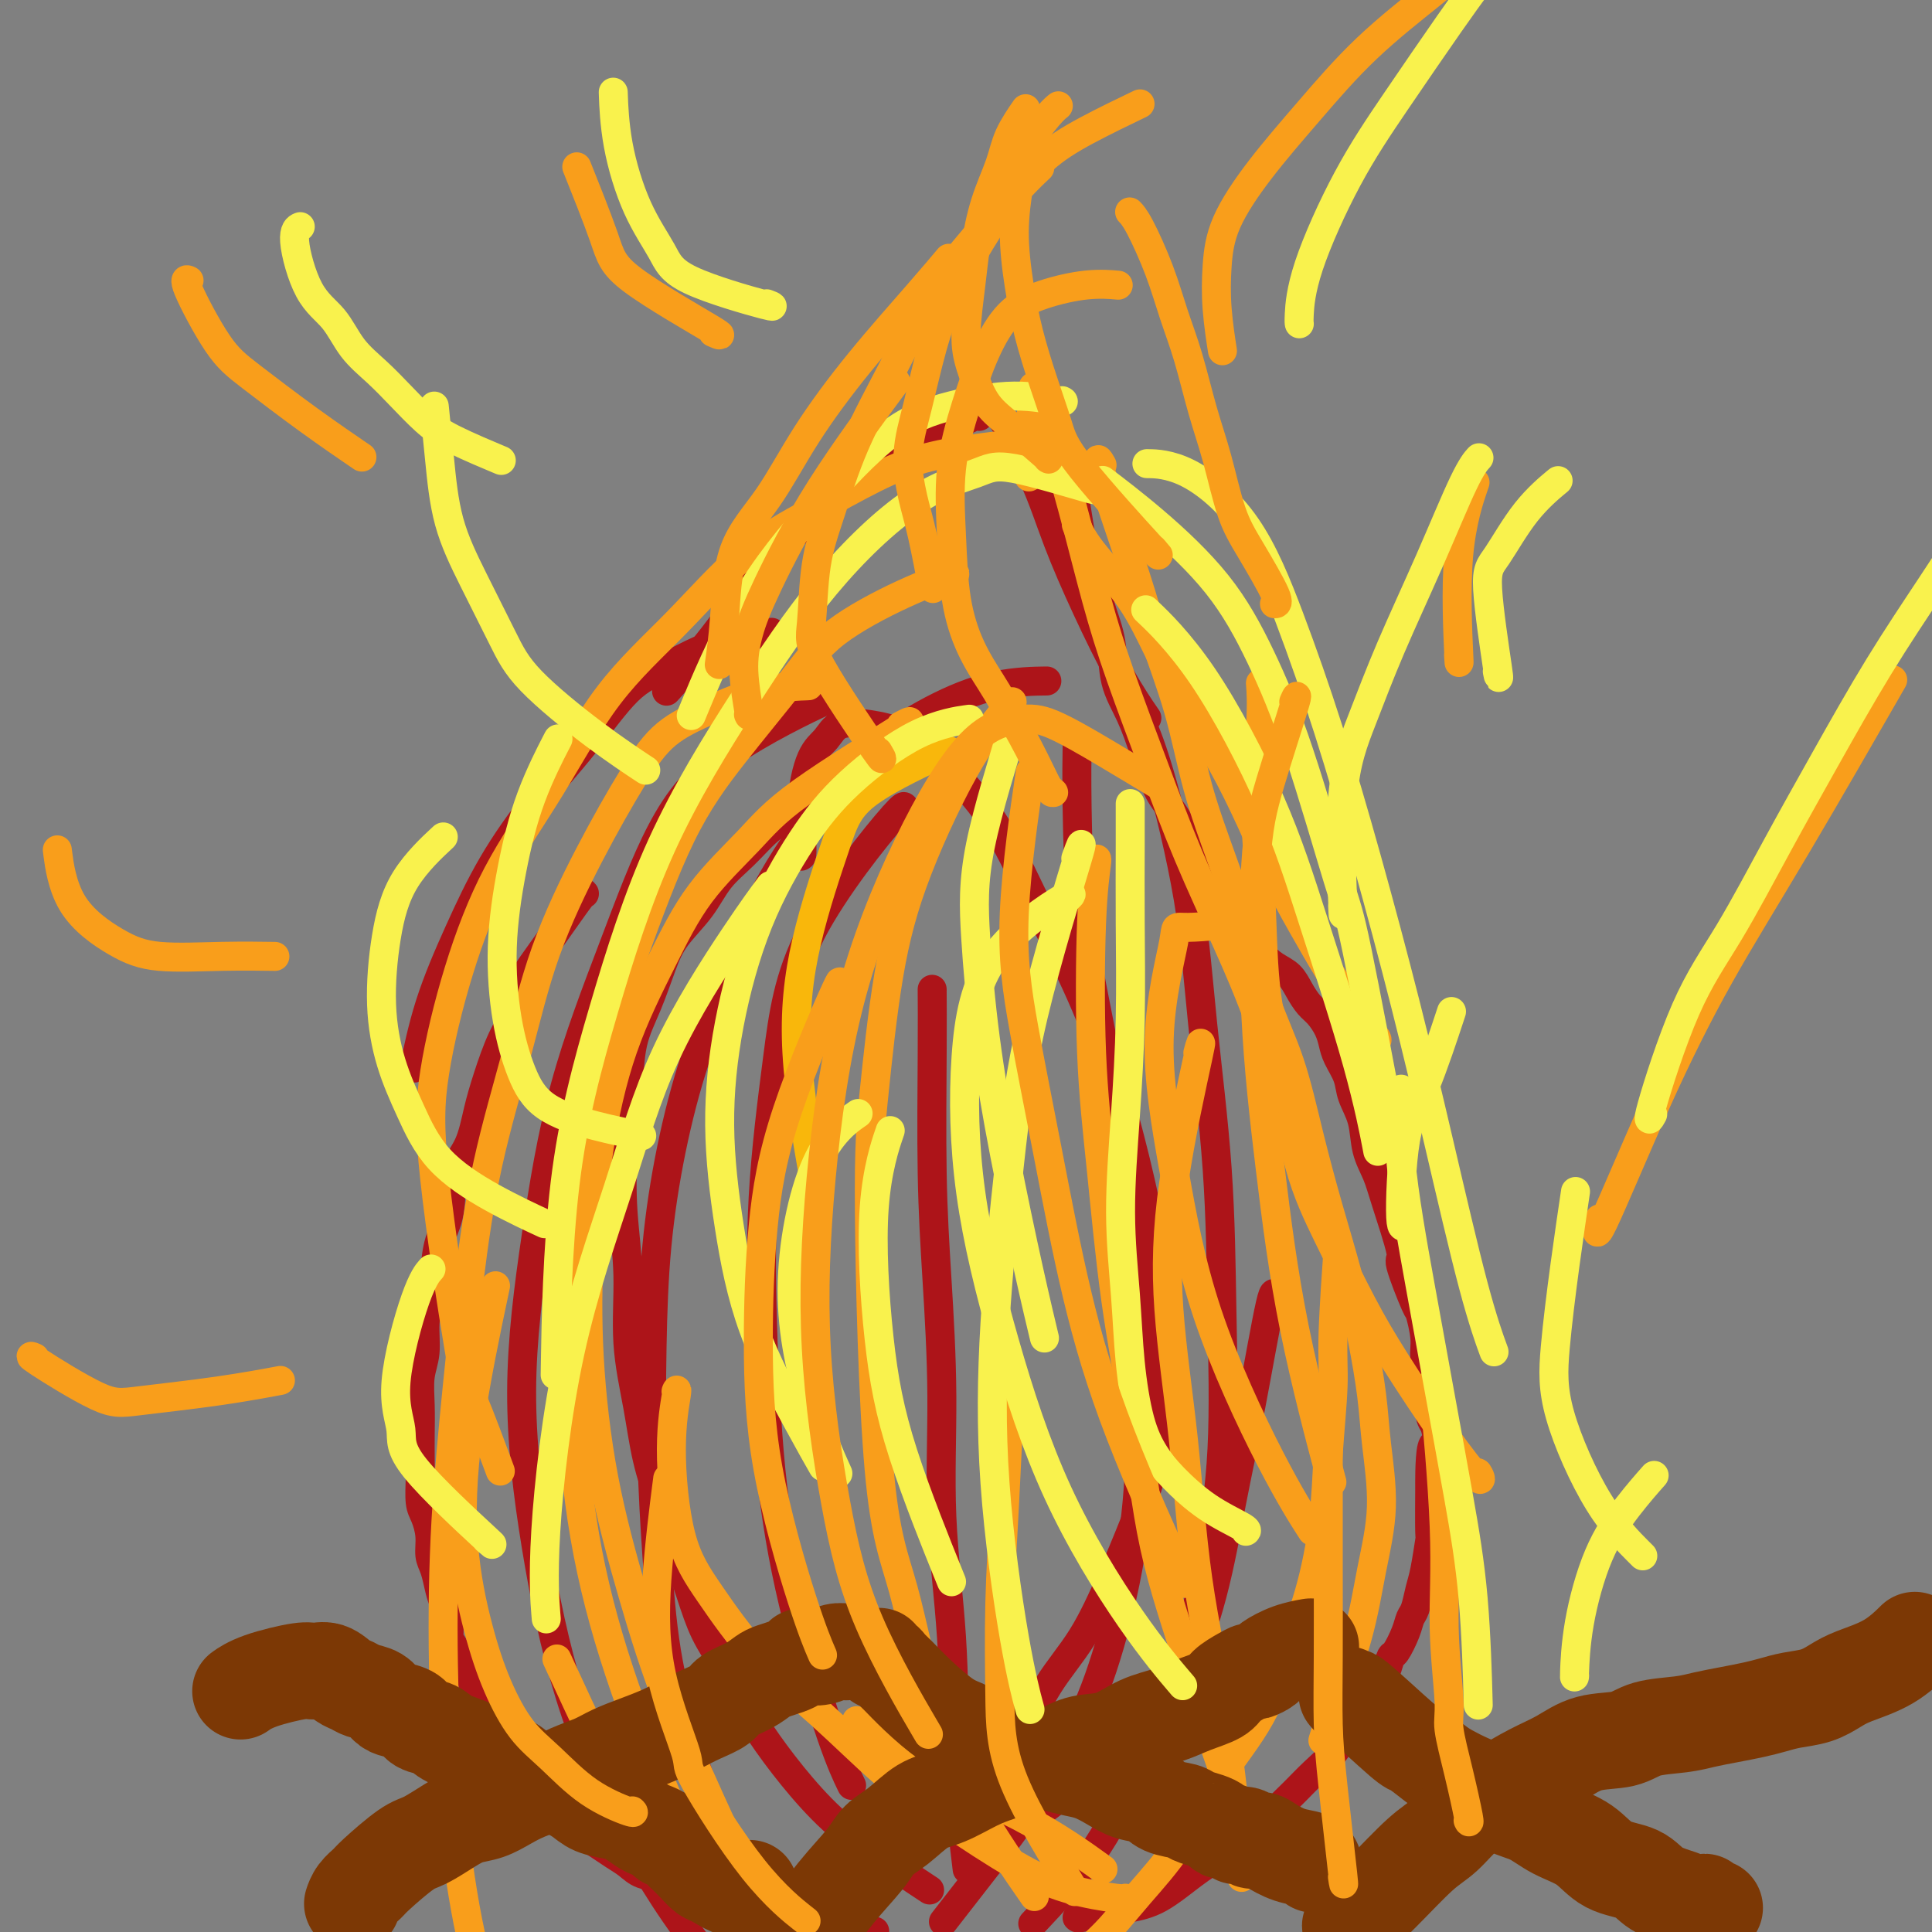<svg viewBox='0 0 400 400' version='1.1' xmlns='http://www.w3.org/2000/svg' xmlns:xlink='http://www.w3.org/1999/xlink'><rect x="0" y="0" width="400" height="400" fill="#808080" stroke="none"/><g fill='none' stroke='#AD1419' stroke-width='6' stroke-linecap='round' stroke-linejoin='round'><path d='M203,86c-0.261,0.193 -0.522,0.387 0,0c0.522,-0.387 1.827,-1.353 -1,0c-2.827,1.353 -9.787,5.027 -14,7c-4.213,1.973 -5.680,2.247 -8,4c-2.320,1.753 -5.492,4.986 -9,8c-3.508,3.014 -7.353,5.808 -11,10c-3.647,4.192 -7.097,9.783 -11,15c-3.903,5.217 -8.258,10.062 -10,12c-1.742,1.938 -0.871,0.969 0,0'/><path d='M159,131c0.061,-0.007 0.122,-0.014 0,0c-0.122,0.014 -0.427,0.049 0,0c0.427,-0.049 1.584,-0.181 0,0c-1.584,0.181 -5.911,0.675 -10,2c-4.089,1.325 -7.939,3.482 -11,5c-3.061,1.518 -5.331,2.398 -8,5c-2.669,2.602 -5.736,6.927 -9,11c-3.264,4.073 -6.724,7.895 -10,12c-3.276,4.105 -6.367,8.492 -9,13c-2.633,4.508 -4.809,9.136 -7,14c-2.191,4.864 -4.398,9.963 -6,15c-1.602,5.037 -2.601,10.010 -3,12c-0.399,1.990 -0.200,0.995 0,0'/><path d='M121,185c-0.000,0.003 -0.000,0.007 0,0c0.000,-0.007 0.001,-0.024 0,0c-0.001,0.024 -0.004,0.091 0,0c0.004,-0.091 0.014,-0.339 -1,1c-1.014,1.339 -3.051,4.266 -5,7c-1.949,2.734 -3.810,5.275 -5,7c-1.190,1.725 -1.708,2.633 -2,4c-0.292,1.367 -0.356,3.194 -1,5c-0.644,1.806 -1.868,3.592 -3,6c-1.132,2.408 -2.172,5.437 -3,8c-0.828,2.563 -1.444,4.659 -2,7c-0.556,2.341 -1.052,4.928 -2,7c-0.948,2.072 -2.348,3.628 -3,6c-0.652,2.372 -0.557,5.560 -1,8c-0.443,2.440 -1.424,4.133 -2,6c-0.576,1.867 -0.747,3.908 -1,6c-0.253,2.092 -0.590,4.235 -1,6c-0.410,1.765 -0.895,3.153 -1,5c-0.105,1.847 0.168,4.153 0,6c-0.168,1.847 -0.777,3.234 -1,5c-0.223,1.766 -0.061,3.912 0,6c0.061,2.088 0.019,4.119 0,6c-0.019,1.881 -0.015,3.612 0,5c0.015,1.388 0.042,2.434 0,4c-0.042,1.566 -0.152,3.653 0,5c0.152,1.347 0.566,1.953 1,3c0.434,1.047 0.890,2.535 1,4c0.110,1.465 -0.124,2.908 0,4c0.124,1.092 0.607,1.833 1,3c0.393,1.167 0.697,2.759 1,4c0.303,1.241 0.605,2.132 1,3c0.395,0.868 0.883,1.712 1,3c0.117,1.288 -0.137,3.020 0,4c0.137,0.980 0.667,1.207 1,2c0.333,0.793 0.471,2.153 1,3c0.529,0.847 1.448,1.183 2,2c0.552,0.817 0.736,2.116 1,3c0.264,0.884 0.610,1.353 1,2c0.390,0.647 0.826,1.472 1,2c0.174,0.528 0.085,0.757 0,1c-0.085,0.243 -0.167,0.498 0,1c0.167,0.502 0.584,1.251 1,2'/><path d='M101,357c2.344,7.539 1.204,3.385 1,2c-0.204,-1.385 0.526,-0.001 1,1c0.474,1.001 0.690,1.620 1,2c0.310,0.380 0.715,0.523 1,1c0.285,0.477 0.451,1.288 1,2c0.549,0.712 1.480,1.324 2,2c0.520,0.676 0.629,1.417 1,2c0.371,0.583 1.006,1.010 2,2c0.994,0.990 2.349,2.544 3,3c0.651,0.456 0.600,-0.187 1,0c0.400,0.187 1.251,1.205 2,2c0.749,0.795 1.397,1.367 2,2c0.603,0.633 1.160,1.325 2,2c0.840,0.675 1.962,1.332 3,2c1.038,0.668 1.992,1.348 3,2c1.008,0.652 2.069,1.277 3,2c0.931,0.723 1.733,1.545 3,2c1.267,0.455 2.999,0.542 4,1c1.001,0.458 1.269,1.288 2,2c0.731,0.712 1.924,1.308 3,2c1.076,0.692 2.034,1.481 3,2c0.966,0.519 1.938,0.769 3,1c1.062,0.231 2.212,0.443 3,1c0.788,0.557 1.212,1.458 2,2c0.788,0.542 1.940,0.723 3,1c1.060,0.277 2.030,0.648 3,1c0.970,0.352 1.941,0.684 3,1c1.059,0.316 2.206,0.615 3,1c0.794,0.385 1.236,0.856 2,1c0.764,0.144 1.851,-0.039 3,0c1.149,0.039 2.359,0.299 4,0c1.641,-0.299 3.711,-1.157 5,-2c1.289,-0.843 1.797,-1.669 2,-2c0.203,-0.331 0.102,-0.165 0,0'/><path d='M203,81c-0.019,-0.018 -0.039,-0.036 0,0c0.039,0.036 0.136,0.128 0,0c-0.136,-0.128 -0.507,-0.474 0,0c0.507,0.474 1.891,1.768 4,5c2.109,3.232 4.944,8.401 7,13c2.056,4.599 3.333,8.627 5,13c1.667,4.373 3.725,9.090 6,14c2.275,4.910 4.766,10.014 7,14c2.234,3.986 4.210,6.853 5,8c0.790,1.147 0.395,0.573 0,0'/><path d='M222,97c0.003,0.009 0.007,0.018 0,0c-0.007,-0.018 -0.024,-0.062 0,0c0.024,0.062 0.089,0.230 0,0c-0.089,-0.230 -0.332,-0.858 0,2c0.332,2.858 1.239,9.204 2,13c0.761,3.796 1.376,5.044 2,7c0.624,1.956 1.259,4.621 2,7c0.741,2.379 1.590,4.474 2,7c0.410,2.526 0.382,5.485 1,8c0.618,2.515 1.883,4.587 3,7c1.117,2.413 2.088,5.169 3,8c0.912,2.831 1.765,5.737 3,8c1.235,2.263 2.851,3.881 4,6c1.149,2.119 1.830,4.738 3,7c1.170,2.262 2.830,4.167 4,6c1.170,1.833 1.850,3.592 3,5c1.150,1.408 2.769,2.463 4,4c1.231,1.537 2.073,3.557 3,5c0.927,1.443 1.939,2.311 3,3c1.061,0.689 2.172,1.199 3,2c0.828,0.801 1.374,1.894 2,3c0.626,1.106 1.332,2.224 2,3c0.668,0.776 1.296,1.211 2,2c0.704,0.789 1.483,1.932 2,3c0.517,1.068 0.773,2.062 1,3c0.227,0.938 0.427,1.821 1,3c0.573,1.179 1.519,2.653 2,4c0.481,1.347 0.497,2.566 1,4c0.503,1.434 1.492,3.083 2,5c0.508,1.917 0.536,4.103 1,6c0.464,1.897 1.364,3.504 2,5c0.636,1.496 1.006,2.880 2,6c0.994,3.120 2.610,7.976 3,10c0.390,2.024 -0.447,1.217 0,3c0.447,1.783 2.176,6.157 3,8c0.824,1.843 0.742,1.155 1,2c0.258,0.845 0.856,3.224 1,5c0.144,1.776 -0.168,2.950 0,4c0.168,1.050 0.814,1.975 1,4c0.186,2.025 -0.090,5.150 0,7c0.090,1.850 0.545,2.425 1,3'/><path d='M297,295c2.846,11.557 0.959,4.451 0,4c-0.959,-0.451 -0.992,5.755 -1,8c-0.008,2.245 0.009,0.528 0,2c-0.009,1.472 -0.044,6.131 0,8c0.044,1.869 0.166,0.947 0,2c-0.166,1.053 -0.621,4.079 -1,6c-0.379,1.921 -0.683,2.736 -1,4c-0.317,1.264 -0.648,2.978 -1,4c-0.352,1.022 -0.724,1.354 -1,2c-0.276,0.646 -0.457,1.608 -1,3c-0.543,1.392 -1.447,3.214 -2,4c-0.553,0.786 -0.756,0.537 -1,1c-0.244,0.463 -0.529,1.639 -1,3c-0.471,1.361 -1.129,2.909 -2,4c-0.871,1.091 -1.954,1.726 -3,3c-1.046,1.274 -2.053,3.186 -3,5c-0.947,1.814 -1.833,3.531 -3,5c-1.167,1.469 -2.614,2.689 -4,4c-1.386,1.311 -2.710,2.712 -4,4c-1.290,1.288 -2.545,2.464 -4,4c-1.455,1.536 -3.109,3.434 -5,5c-1.891,1.566 -4.020,2.801 -6,4c-1.980,1.199 -3.813,2.364 -6,4c-2.187,1.636 -4.730,3.745 -7,5c-2.270,1.255 -4.269,1.657 -6,2c-1.731,0.343 -3.196,0.628 -5,1c-1.804,0.372 -3.947,0.831 -5,1c-1.053,0.169 -1.015,0.048 -1,0c0.015,-0.048 0.008,-0.024 0,0'/><path d='M195,148c-0.475,-0.033 -0.949,-0.065 -1,0c-0.051,0.065 0.322,0.229 1,0c0.678,-0.229 1.662,-0.850 0,0c-1.662,0.850 -5.971,3.173 -9,5c-3.029,1.827 -4.778,3.160 -6,4c-1.222,0.840 -1.915,1.187 -3,2c-1.085,0.813 -2.561,2.092 -4,3c-1.439,0.908 -2.841,1.446 -4,2c-1.159,0.554 -2.074,1.126 -3,2c-0.926,0.874 -1.863,2.052 -3,3c-1.137,0.948 -2.475,1.666 -4,3c-1.525,1.334 -3.237,3.284 -5,5c-1.763,1.716 -3.577,3.198 -5,5c-1.423,1.802 -2.455,3.923 -4,6c-1.545,2.077 -3.604,4.108 -5,6c-1.396,1.892 -2.129,3.645 -3,6c-0.871,2.355 -1.881,5.314 -3,8c-1.119,2.686 -2.348,5.100 -3,8c-0.652,2.900 -0.726,6.286 -1,10c-0.274,3.714 -0.747,7.756 -1,12c-0.253,4.244 -0.287,8.690 0,13c0.287,4.310 0.895,8.484 1,13c0.105,4.516 -0.292,9.373 0,14c0.292,4.627 1.275,9.025 2,13c0.725,3.975 1.194,7.527 2,11c0.806,3.473 1.951,6.866 3,10c1.049,3.134 2.002,6.009 3,9c0.998,2.991 2.043,6.099 3,9c0.957,2.901 1.828,5.595 3,8c1.172,2.405 2.646,4.520 4,7c1.354,2.480 2.587,5.324 4,8c1.413,2.676 3.006,5.183 5,8c1.994,2.817 4.388,5.943 7,9c2.612,3.057 5.442,6.046 9,9c3.558,2.954 7.842,5.872 11,8c3.158,2.128 5.188,3.465 6,4c0.812,0.535 0.406,0.267 0,0'/><path d='M166,177c-0.547,-1.301 -1.093,-2.602 -1,-2c0.093,0.602 0.827,3.107 1,2c0.173,-1.107 -0.213,-5.825 0,-10c0.213,-4.175 1.027,-7.809 2,-10c0.973,-2.191 2.106,-2.941 3,-4c0.894,-1.059 1.549,-2.426 3,-3c1.451,-0.574 3.698,-0.356 6,0c2.302,0.356 4.658,0.848 7,2c2.342,1.152 4.669,2.964 7,5c2.331,2.036 4.668,4.298 7,7c2.332,2.702 4.661,5.845 7,10c2.339,4.155 4.689,9.323 7,14c2.311,4.677 4.585,8.863 7,14c2.415,5.137 4.973,11.223 7,17c2.027,5.777 3.523,11.243 5,17c1.477,5.757 2.934,11.806 4,18c1.066,6.194 1.739,12.535 2,18c0.261,5.465 0.109,10.055 0,15c-0.109,4.945 -0.177,10.246 -1,15c-0.823,4.754 -2.402,8.961 -4,13c-1.598,4.039 -3.213,7.910 -5,12c-1.787,4.090 -3.744,8.400 -6,12c-2.256,3.600 -4.812,6.489 -7,10c-2.188,3.511 -4.009,7.642 -6,11c-1.991,3.358 -4.151,5.943 -6,9c-1.849,3.057 -3.385,6.588 -4,8c-0.615,1.412 -0.307,0.706 0,0'/><path d='M216,141c-0.219,0.003 -0.439,0.005 0,0c0.439,-0.005 1.536,-0.018 0,0c-1.536,0.018 -5.706,0.067 -10,1c-4.294,0.933 -8.712,2.751 -13,5c-4.288,2.249 -8.446,4.928 -12,8c-3.554,3.072 -6.506,6.538 -10,11c-3.494,4.462 -7.531,9.919 -11,16c-3.469,6.081 -6.369,12.785 -9,19c-2.631,6.215 -4.993,11.942 -7,18c-2.007,6.058 -3.660,12.448 -5,19c-1.340,6.552 -2.369,13.265 -3,20c-0.631,6.735 -0.865,13.490 -1,21c-0.135,7.510 -0.173,15.774 0,23c0.173,7.226 0.556,13.413 1,20c0.444,6.587 0.950,13.572 2,20c1.050,6.428 2.646,12.297 4,17c1.354,4.703 2.466,8.240 4,12c1.534,3.760 3.490,7.743 5,10c1.510,2.257 2.574,2.788 3,3c0.426,0.212 0.213,0.106 0,0'/><path d='M223,155c0.014,-0.776 0.028,-1.552 0,0c-0.028,1.552 -0.096,5.432 0,12c0.096,6.568 0.358,15.824 1,23c0.642,7.176 1.665,12.271 3,19c1.335,6.729 2.981,15.093 4,23c1.019,7.907 1.412,15.356 2,23c0.588,7.644 1.373,15.481 2,23c0.627,7.519 1.098,14.719 1,22c-0.098,7.281 -0.764,14.641 -2,22c-1.236,7.359 -3.043,14.716 -5,21c-1.957,6.284 -4.063,11.496 -7,17c-2.937,5.504 -6.705,11.300 -10,16c-3.295,4.700 -6.118,8.304 -9,12c-2.882,3.696 -5.823,7.485 -7,9c-1.177,1.515 -0.588,0.758 0,0'/><path d='M193,205c0.002,0.085 0.003,0.169 0,0c-0.003,-0.169 -0.011,-0.592 0,1c0.011,1.592 0.039,5.200 0,12c-0.039,6.800 -0.147,16.792 0,25c0.147,8.208 0.549,14.632 1,22c0.451,7.368 0.951,15.680 1,24c0.049,8.320 -0.354,16.649 0,25c0.354,8.351 1.466,16.723 2,25c0.534,8.277 0.490,16.459 1,25c0.510,8.541 1.574,17.440 2,21c0.426,3.560 0.213,1.780 0,0'/><path d='M186,169c-0.442,-0.152 -0.883,-0.304 -1,0c-0.117,0.304 0.091,1.062 1,0c0.909,-1.062 2.519,-3.946 -1,0c-3.519,3.946 -12.168,14.720 -17,24c-4.832,9.280 -5.846,17.066 -7,26c-1.154,8.934 -2.448,19.016 -3,29c-0.552,9.984 -0.361,19.871 0,30c0.361,10.129 0.892,20.502 2,30c1.108,9.498 2.792,18.123 5,27c2.208,8.877 4.941,18.005 7,24c2.059,5.995 3.446,8.856 4,10c0.554,1.144 0.277,0.572 0,0'/><path d='M172,145c-0.397,0.243 -0.793,0.486 0,0c0.793,-0.486 2.776,-1.700 -1,0c-3.776,1.700 -13.311,6.314 -20,11c-6.689,4.686 -10.534,9.443 -14,16c-3.466,6.557 -6.554,14.912 -10,24c-3.446,9.088 -7.249,18.908 -10,29c-2.751,10.092 -4.448,20.455 -6,31c-1.552,10.545 -2.957,21.270 -3,32c-0.043,10.730 1.277,21.463 3,32c1.723,10.537 3.848,20.876 7,31c3.152,10.124 7.329,20.033 12,29c4.671,8.967 9.834,16.991 17,26c7.166,9.009 16.333,19.003 20,23c3.667,3.997 1.833,1.999 0,0'/><path d='M236,149c-0.289,-0.617 -0.579,-1.233 0,0c0.579,1.233 2.025,4.317 4,11c1.975,6.683 4.479,16.966 6,26c1.521,9.034 2.061,16.821 3,26c0.939,9.179 2.279,19.752 3,30c0.721,10.248 0.824,20.171 1,30c0.176,9.829 0.426,19.563 0,28c-0.426,8.437 -1.526,15.578 -3,23c-1.474,7.422 -3.320,15.124 -6,21c-2.680,5.876 -6.192,9.926 -10,14c-3.808,4.074 -7.910,8.174 -11,11c-3.090,2.826 -5.169,4.379 -6,5c-0.831,0.621 -0.416,0.311 0,0'/><path d='M264,269c0.019,0.393 0.037,0.787 0,0c-0.037,-0.787 -0.130,-2.754 -1,1c-0.870,3.754 -2.516,13.228 -4,21c-1.484,7.772 -2.805,13.842 -4,20c-1.195,6.158 -2.262,12.405 -4,19c-1.738,6.595 -4.145,13.538 -7,20c-2.855,6.462 -6.157,12.443 -9,18c-2.843,5.557 -5.227,10.688 -9,16c-3.773,5.312 -8.935,10.803 -11,13c-2.065,2.197 -1.032,1.098 0,0'/></g>
<g fill='none' stroke='#F99E1B' stroke-width='6' stroke-linecap='round' stroke-linejoin='round'><path d='M197,119c0.055,-0.555 0.109,-1.110 0,-1c-0.109,0.110 -0.382,0.885 0,1c0.382,0.115 1.418,-0.429 0,0c-1.418,0.429 -5.292,1.832 -10,4c-4.708,2.168 -10.251,5.100 -14,8c-3.749,2.900 -5.703,5.769 -9,10c-3.297,4.231 -7.937,9.824 -12,15c-4.063,5.176 -7.549,9.937 -11,17c-3.451,7.063 -6.869,16.430 -10,25c-3.131,8.570 -5.977,16.342 -8,25c-2.023,8.658 -3.225,18.200 -4,28c-0.775,9.800 -1.124,19.857 -1,30c0.124,10.143 0.722,20.371 2,30c1.278,9.629 3.238,18.657 6,28c2.762,9.343 6.328,18.999 10,28c3.672,9.001 7.450,17.346 12,27c4.550,9.654 9.871,20.615 12,25c2.129,4.385 1.064,2.192 0,0'/><path d='M187,150c-0.422,0.218 -0.845,0.436 0,0c0.845,-0.436 2.957,-1.525 -1,1c-3.957,2.525 -13.982,8.664 -20,13c-6.018,4.336 -8.028,6.870 -11,10c-2.972,3.130 -6.905,6.858 -10,11c-3.095,4.142 -5.353,8.699 -8,14c-2.647,5.301 -5.683,11.347 -8,18c-2.317,6.653 -3.914,13.913 -5,21c-1.086,7.087 -1.662,14.000 -2,21c-0.338,7.000 -0.439,14.086 0,22c0.439,7.914 1.419,16.657 3,25c1.581,8.343 3.764,16.288 6,24c2.236,7.712 4.525,15.192 8,24c3.475,8.808 8.136,18.945 10,23c1.864,4.055 0.932,2.027 0,0'/><path d='M213,98c0.002,-0.485 0.004,-0.970 0,-1c-0.004,-0.030 -0.015,0.396 0,1c0.015,0.604 0.055,1.387 0,0c-0.055,-1.387 -0.207,-4.944 0,-8c0.207,-3.056 0.772,-5.612 1,-7c0.228,-1.388 0.117,-1.610 0,-2c-0.117,-0.390 -0.241,-0.950 0,-1c0.241,-0.050 0.847,0.409 1,1c0.153,0.591 -0.146,1.312 0,2c0.146,0.688 0.736,1.341 2,5c1.264,3.659 3.202,10.325 5,17c1.798,6.675 3.456,13.360 5,19c1.544,5.640 2.976,10.234 5,16c2.024,5.766 4.642,12.704 7,19c2.358,6.296 4.458,11.949 7,18c2.542,6.051 5.527,12.498 8,18c2.473,5.502 4.435,10.058 7,17c2.565,6.942 5.733,16.269 7,20c1.267,3.731 0.634,1.865 0,0'/><path d='M228,96c-0.051,-0.088 -0.101,-0.177 0,0c0.101,0.177 0.355,0.619 0,0c-0.355,-0.619 -1.317,-2.301 0,2c1.317,4.301 4.914,14.583 7,21c2.086,6.417 2.662,8.969 4,13c1.338,4.031 3.437,9.543 5,15c1.563,5.457 2.588,10.861 4,16c1.412,5.139 3.210,10.013 5,15c1.790,4.987 3.574,10.088 5,15c1.426,4.912 2.496,9.634 4,14c1.504,4.366 3.442,8.374 5,13c1.558,4.626 2.736,9.869 4,15c1.264,5.131 2.614,10.151 4,15c1.386,4.849 2.807,9.527 4,14c1.193,4.473 2.156,8.743 3,13c0.844,4.257 1.568,8.503 2,12c0.432,3.497 0.572,6.244 1,10c0.428,3.756 1.144,8.520 1,13c-0.144,4.480 -1.149,8.676 -2,13c-0.851,4.324 -1.548,8.778 -3,14c-1.452,5.222 -3.660,11.214 -5,15c-1.340,3.786 -1.811,5.368 -2,6c-0.189,0.632 -0.094,0.316 0,0'/><path d='M277,259c0.009,-0.121 0.017,-0.241 0,0c-0.017,0.241 -0.060,0.845 0,0c0.060,-0.845 0.225,-3.139 0,0c-0.225,3.139 -0.838,11.712 -1,17c-0.162,5.288 0.128,7.290 0,11c-0.128,3.710 -0.672,9.126 -1,14c-0.328,4.874 -0.438,9.204 -1,14c-0.562,4.796 -1.574,10.057 -3,15c-1.426,4.943 -3.265,9.569 -5,14c-1.735,4.431 -3.367,8.667 -6,13c-2.633,4.333 -6.269,8.763 -9,13c-2.731,4.237 -4.557,8.281 -7,12c-2.443,3.719 -5.503,7.113 -8,10c-2.497,2.887 -4.432,5.269 -6,7c-1.568,1.731 -2.768,2.812 -4,4c-1.232,1.188 -2.495,2.482 -3,3c-0.505,0.518 -0.253,0.259 0,0'/><path d='M209,92c0.662,-0.073 1.324,-0.147 0,0c-1.324,0.147 -4.634,0.513 -8,1c-3.366,0.487 -6.788,1.093 -10,2c-3.212,0.907 -6.213,2.115 -10,4c-3.787,1.885 -8.360,4.446 -13,7c-4.640,2.554 -9.347,5.100 -14,9c-4.653,3.900 -9.250,9.154 -14,14c-4.750,4.846 -9.651,9.283 -14,15c-4.349,5.717 -8.147,12.715 -12,19c-3.853,6.285 -7.761,11.856 -11,18c-3.239,6.144 -5.807,12.860 -8,20c-2.193,7.140 -4.009,14.704 -5,21c-0.991,6.296 -1.158,11.325 0,22c1.158,10.675 3.640,26.995 5,35c1.360,8.005 1.597,7.694 3,11c1.403,3.306 3.972,10.230 5,13c1.028,2.770 0.514,1.385 0,0'/><path d='M167,142c-0.736,0.005 -1.472,0.011 -1,0c0.472,-0.011 2.153,-0.037 1,0c-1.153,0.037 -5.140,0.138 -9,1c-3.860,0.862 -7.592,2.485 -11,4c-3.408,1.515 -6.492,2.921 -9,5c-2.508,2.079 -4.439,4.830 -7,9c-2.561,4.170 -5.753,9.759 -9,16c-3.247,6.241 -6.550,13.135 -9,20c-2.450,6.865 -4.047,13.702 -6,21c-1.953,7.298 -4.262,15.058 -6,23c-1.738,7.942 -2.906,16.067 -4,25c-1.094,8.933 -2.114,18.674 -3,28c-0.886,9.326 -1.638,18.238 -2,28c-0.362,9.762 -0.335,20.376 0,30c0.335,9.624 0.976,18.260 2,27c1.024,8.740 2.429,17.584 4,24c1.571,6.416 3.306,10.405 4,12c0.694,1.595 0.347,0.798 0,0'/><path d='M116,345c0.208,0.453 0.416,0.905 0,0c-0.416,-0.905 -1.457,-3.169 0,0c1.457,3.169 5.410,11.771 8,17c2.590,5.229 3.815,7.083 6,10c2.185,2.917 5.328,6.895 9,11c3.672,4.105 7.873,8.336 11,12c3.127,3.664 5.179,6.761 6,8c0.821,1.239 0.410,0.619 0,0'/><path d='M209,146c0.044,0.487 0.088,0.974 0,1c-0.088,0.026 -0.309,-0.409 0,-1c0.309,-0.591 1.148,-1.339 0,0c-1.148,1.339 -4.284,4.764 -8,11c-3.716,6.236 -8.011,15.282 -11,23c-2.989,7.718 -4.671,14.108 -6,22c-1.329,7.892 -2.305,17.288 -3,24c-0.695,6.712 -1.109,10.742 -1,25c0.109,14.258 0.742,38.744 2,53c1.258,14.256 3.141,18.281 5,25c1.859,6.719 3.694,16.131 6,24c2.306,7.869 5.082,14.196 9,21c3.918,6.804 8.976,14.087 11,17c2.024,2.913 1.012,1.457 0,0'/><path d='M227,178c-0.027,0.071 -0.054,0.142 0,0c0.054,-0.142 0.191,-0.496 0,1c-0.191,1.496 -0.708,4.844 -1,12c-0.292,7.156 -0.360,18.120 0,27c0.360,8.880 1.148,15.675 2,24c0.852,8.325 1.769,18.180 3,27c1.231,8.820 2.775,16.606 4,25c1.225,8.394 2.129,17.396 4,26c1.871,8.604 4.709,16.811 7,24c2.291,7.189 4.037,13.360 6,19c1.963,5.640 4.144,10.749 6,15c1.856,4.251 3.387,7.643 4,9c0.613,1.357 0.306,0.678 0,0'/><path d='M248,218c0.516,-1.902 1.031,-3.805 0,1c-1.031,4.805 -3.609,16.317 -5,26c-1.391,9.683 -1.596,17.539 -1,26c0.596,8.461 1.992,17.529 3,27c1.008,9.471 1.629,19.344 3,29c1.371,9.656 3.491,19.093 5,28c1.509,8.907 2.406,17.283 3,23c0.594,5.717 0.884,8.776 1,10c0.116,1.224 0.058,0.612 0,0'/><path d='M140,288c0.010,-0.025 0.020,-0.050 0,0c-0.020,0.050 -0.071,0.177 0,0c0.071,-0.177 0.263,-0.656 0,1c-0.263,1.656 -0.982,5.449 -1,11c-0.018,5.551 0.664,12.862 2,18c1.336,5.138 3.326,8.103 6,12c2.674,3.897 6.031,8.726 10,13c3.969,4.274 8.548,7.992 13,12c4.452,4.008 8.776,8.307 13,12c4.224,3.693 8.347,6.779 13,10c4.653,3.221 9.835,6.576 14,9c4.165,2.424 7.312,3.918 11,5c3.688,1.082 7.916,1.753 10,2c2.084,0.247 2.024,0.071 2,0c-0.024,-0.071 -0.012,-0.035 0,0'/><path d='M178,357c-0.563,-0.652 -1.126,-1.305 0,0c1.126,1.305 3.941,4.566 10,8c6.059,3.434 15.362,7.040 23,11c7.638,3.960 13.611,8.274 16,10c2.389,1.726 1.195,0.863 0,0'/></g>
<g fill='none' stroke='#7C3805' stroke-width='20' stroke-linecap='round' stroke-linejoin='round'><path d='M50,350c-0.016,0.012 -0.033,0.024 0,0c0.033,-0.024 0.115,-0.083 0,0c-0.115,0.083 -0.429,0.308 0,0c0.429,-0.308 1.599,-1.147 4,-2c2.401,-0.853 6.033,-1.718 8,-2c1.967,-0.282 2.269,0.019 3,0c0.731,-0.019 1.890,-0.357 3,0c1.110,0.357 2.170,1.409 3,2c0.830,0.591 1.428,0.722 2,1c0.572,0.278 1.116,0.703 2,1c0.884,0.297 2.109,0.465 3,1c0.891,0.535 1.450,1.438 2,2c0.550,0.562 1.093,0.784 2,1c0.907,0.216 2.179,0.428 3,1c0.821,0.572 1.191,1.505 2,2c0.809,0.495 2.058,0.552 3,1c0.942,0.448 1.577,1.289 3,2c1.423,0.711 3.633,1.294 5,2c1.367,0.706 1.891,1.536 3,2c1.109,0.464 2.804,0.561 4,1c1.196,0.439 1.894,1.221 3,2c1.106,0.779 2.621,1.557 4,2c1.379,0.443 2.623,0.551 4,1c1.377,0.449 2.886,1.237 4,2c1.114,0.763 1.831,1.500 3,2c1.169,0.500 2.789,0.764 4,1c1.211,0.236 2.012,0.446 3,1c0.988,0.554 2.161,1.453 3,2c0.839,0.547 1.342,0.742 2,1c0.658,0.258 1.471,0.579 2,1c0.529,0.421 0.775,0.942 1,1c0.225,0.058 0.431,-0.345 1,0c0.569,0.345 1.502,1.439 2,2c0.498,0.561 0.562,0.589 1,1c0.438,0.411 1.249,1.206 2,2c0.751,0.794 1.442,1.586 2,2c0.558,0.414 0.985,0.451 2,1c1.015,0.549 2.619,1.609 4,2c1.381,0.391 2.537,0.112 3,0c0.463,-0.112 0.231,-0.056 0,0'/><path d='M73,394c-0.004,0.012 -0.008,0.025 0,0c0.008,-0.025 0.029,-0.086 0,0c-0.029,0.086 -0.107,0.321 0,0c0.107,-0.321 0.400,-1.198 1,-2c0.600,-0.802 1.507,-1.531 2,-2c0.493,-0.469 0.571,-0.679 2,-2c1.429,-1.321 4.209,-3.754 6,-5c1.791,-1.246 2.593,-1.307 4,-2c1.407,-0.693 3.417,-2.020 5,-3c1.583,-0.980 2.738,-1.613 4,-2c1.262,-0.387 2.633,-0.526 4,-1c1.367,-0.474 2.732,-1.282 4,-2c1.268,-0.718 2.438,-1.347 4,-2c1.562,-0.653 3.515,-1.330 5,-2c1.485,-0.670 2.501,-1.334 4,-2c1.499,-0.666 3.482,-1.333 5,-2c1.518,-0.667 2.572,-1.333 4,-2c1.428,-0.667 3.230,-1.333 5,-2c1.770,-0.667 3.508,-1.333 5,-2c1.492,-0.667 2.738,-1.333 4,-2c1.262,-0.667 2.541,-1.334 4,-2c1.459,-0.666 3.100,-1.330 4,-2c0.900,-0.670 1.060,-1.345 2,-2c0.940,-0.655 2.661,-1.288 4,-2c1.339,-0.712 2.295,-1.501 3,-2c0.705,-0.499 1.157,-0.708 2,-1c0.843,-0.292 2.077,-0.666 3,-1c0.923,-0.334 1.535,-0.629 2,-1c0.465,-0.371 0.783,-0.817 1,-1c0.217,-0.183 0.332,-0.101 1,0c0.668,0.101 1.891,0.223 3,0c1.109,-0.223 2.106,-0.791 3,-1c0.894,-0.209 1.684,-0.060 2,0c0.316,0.060 0.158,0.030 0,0'/><path d='M182,343c0.002,-0.009 0.004,-0.017 0,0c-0.004,0.017 -0.013,0.060 0,0c0.013,-0.060 0.047,-0.221 0,0c-0.047,0.221 -0.174,0.826 0,1c0.174,0.174 0.651,-0.083 1,0c0.349,0.083 0.572,0.508 1,1c0.428,0.492 1.061,1.053 2,2c0.939,0.947 2.183,2.281 4,4c1.817,1.719 4.208,3.821 6,5c1.792,1.179 2.987,1.433 4,2c1.013,0.567 1.845,1.447 3,2c1.155,0.553 2.633,0.778 4,1c1.367,0.222 2.623,0.440 4,1c1.377,0.560 2.875,1.462 4,2c1.125,0.538 1.879,0.711 3,1c1.121,0.289 2.611,0.692 4,1c1.389,0.308 2.677,0.520 4,1c1.323,0.480 2.680,1.228 4,2c1.320,0.772 2.604,1.569 4,2c1.396,0.431 2.905,0.497 4,1c1.095,0.503 1.774,1.444 3,2c1.226,0.556 2.997,0.727 4,1c1.003,0.273 1.237,0.646 2,1c0.763,0.354 2.055,0.687 3,1c0.945,0.313 1.544,0.606 2,1c0.456,0.394 0.770,0.889 1,1c0.230,0.111 0.375,-0.163 1,0c0.625,0.163 1.729,0.761 2,1c0.271,0.239 -0.291,0.119 0,0c0.291,-0.119 1.434,-0.235 2,0c0.566,0.235 0.554,0.822 1,1c0.446,0.178 1.349,-0.054 2,0c0.651,0.054 1.050,0.393 2,1c0.950,0.607 2.450,1.482 4,2c1.550,0.518 3.148,0.678 4,1c0.852,0.322 0.958,0.806 1,1c0.042,0.194 0.021,0.097 0,0'/><path d='M167,400c-0.037,0.052 -0.074,0.104 0,0c0.074,-0.104 0.259,-0.363 0,0c-0.259,0.363 -0.962,1.347 0,0c0.962,-1.347 3.590,-5.026 6,-8c2.410,-2.974 4.603,-5.243 6,-7c1.397,-1.757 1.997,-3.002 3,-4c1.003,-0.998 2.409,-1.748 4,-3c1.591,-1.252 3.368,-3.007 5,-4c1.632,-0.993 3.118,-1.224 5,-2c1.882,-0.776 4.161,-2.096 6,-3c1.839,-0.904 3.239,-1.392 5,-2c1.761,-0.608 3.883,-1.335 6,-2c2.117,-0.665 4.228,-1.266 6,-2c1.772,-0.734 3.203,-1.600 5,-2c1.797,-0.400 3.959,-0.334 6,-1c2.041,-0.666 3.960,-2.065 6,-3c2.040,-0.935 4.202,-1.406 6,-2c1.798,-0.594 3.231,-1.312 5,-2c1.769,-0.688 3.873,-1.346 5,-2c1.127,-0.654 1.276,-1.303 2,-2c0.724,-0.697 2.023,-1.443 3,-2c0.977,-0.557 1.632,-0.926 2,-1c0.368,-0.074 0.449,0.148 1,0c0.551,-0.148 1.570,-0.667 2,-1c0.430,-0.333 0.270,-0.481 1,-1c0.730,-0.519 2.350,-1.409 4,-2c1.650,-0.591 3.328,-0.883 4,-1c0.672,-0.117 0.336,-0.058 0,0'/><path d='M279,351c0.041,0.047 0.081,0.094 0,0c-0.081,-0.094 -0.284,-0.329 0,0c0.284,0.329 1.056,1.222 1,1c-0.056,-0.222 -0.939,-1.560 1,0c1.939,1.560 6.699,6.018 9,8c2.301,1.982 2.141,1.489 3,2c0.859,0.511 2.735,2.028 4,3c1.265,0.972 1.920,1.400 3,2c1.080,0.600 2.587,1.371 4,2c1.413,0.629 2.734,1.115 4,2c1.266,0.885 2.479,2.170 4,3c1.521,0.830 3.352,1.204 5,2c1.648,0.796 3.114,2.012 5,3c1.886,0.988 4.193,1.746 6,3c1.807,1.254 3.113,3.004 5,4c1.887,0.996 4.355,1.237 6,2c1.645,0.763 2.468,2.046 4,3c1.532,0.954 3.774,1.577 5,2c1.226,0.423 1.435,0.646 2,1c0.565,0.354 1.486,0.840 2,1c0.514,0.160 0.620,-0.006 1,0c0.380,0.006 1.033,0.184 1,0c-0.033,-0.184 -0.751,-0.729 -1,-1c-0.249,-0.271 -0.028,-0.269 0,0c0.028,0.269 -0.137,0.804 0,1c0.137,0.196 0.575,0.053 1,0c0.425,-0.053 0.836,-0.015 1,0c0.164,0.015 0.082,0.008 0,0'/><path d='M280,399c-0.034,0.003 -0.067,0.005 0,0c0.067,-0.005 0.236,-0.019 0,0c-0.236,0.019 -0.876,0.070 0,-1c0.876,-1.070 3.267,-3.261 6,-6c2.733,-2.739 5.808,-6.025 8,-8c2.192,-1.975 3.502,-2.639 5,-4c1.498,-1.361 3.185,-3.419 5,-5c1.815,-1.581 3.759,-2.685 6,-4c2.241,-1.315 4.777,-2.843 7,-4c2.223,-1.157 4.131,-1.945 6,-3c1.869,-1.055 3.699,-2.377 6,-3c2.301,-0.623 5.072,-0.548 7,-1c1.928,-0.452 3.012,-1.430 5,-2c1.988,-0.570 4.881,-0.730 7,-1c2.119,-0.270 3.465,-0.650 5,-1c1.535,-0.350 3.260,-0.670 5,-1c1.740,-0.330 3.494,-0.669 5,-1c1.506,-0.331 2.763,-0.655 4,-1c1.237,-0.345 2.454,-0.713 4,-1c1.546,-0.287 3.420,-0.494 5,-1c1.580,-0.506 2.865,-1.310 4,-2c1.135,-0.690 2.119,-1.268 4,-2c1.881,-0.732 4.660,-1.620 7,-3c2.340,-1.380 4.240,-3.251 5,-4c0.760,-0.749 0.380,-0.374 0,0'/></g>
<g fill='none' stroke='#F99E1B' stroke-width='6' stroke-linecap='round' stroke-linejoin='round'><path d='M131,375c-0.075,-0.074 -0.150,-0.147 0,0c0.150,0.147 0.526,0.515 -1,0c-1.526,-0.515 -4.953,-1.915 -8,-4c-3.047,-2.085 -5.713,-4.857 -8,-7c-2.287,-2.143 -4.193,-3.656 -6,-6c-1.807,-2.344 -3.513,-5.519 -5,-9c-1.487,-3.481 -2.755,-7.270 -4,-12c-1.245,-4.730 -2.468,-10.402 -3,-17c-0.532,-6.598 -0.374,-14.123 1,-24c1.374,-9.877 3.964,-22.108 5,-27c1.036,-4.892 0.518,-2.446 0,0'/><path d='M166,397c0.775,0.609 1.549,1.218 0,0c-1.549,-1.218 -5.422,-4.263 -10,-10c-4.578,-5.737 -9.860,-14.167 -12,-18c-2.140,-3.833 -1.137,-3.068 -2,-6c-0.863,-2.932 -3.592,-9.559 -5,-16c-1.408,-6.441 -1.494,-12.696 -1,-20c0.494,-7.304 1.570,-15.658 2,-19c0.430,-3.342 0.215,-1.671 0,0'/><path d='M222,391c-0.014,-0.019 -0.028,-0.038 0,0c0.028,0.038 0.099,0.134 0,0c-0.099,-0.134 -0.367,-0.497 0,0c0.367,0.497 1.369,1.855 -1,-2c-2.369,-3.855 -8.109,-12.924 -11,-20c-2.891,-7.076 -2.932,-12.158 -3,-18c-0.068,-5.842 -0.163,-12.442 0,-19c0.163,-6.558 0.582,-13.073 1,-21c0.418,-7.927 0.834,-17.265 1,-21c0.166,-3.735 0.083,-1.868 0,0'/><path d='M278,389c-0.053,-0.349 -0.105,-0.699 0,0c0.105,0.699 0.368,2.445 0,-1c-0.368,-3.445 -1.367,-12.082 -2,-18c-0.633,-5.918 -0.902,-9.116 -1,-13c-0.098,-3.884 -0.026,-8.453 0,-14c0.026,-5.547 0.007,-12.070 0,-20c-0.007,-7.930 -0.002,-17.266 0,-21c0.002,-3.734 0.001,-1.867 0,0'/><path d='M304,377c-0.044,-0.093 -0.088,-0.186 0,0c0.088,0.186 0.306,0.652 0,-1c-0.306,-1.652 -1.138,-5.422 -2,-9c-0.862,-3.578 -1.755,-6.963 -2,-9c-0.245,-2.037 0.158,-2.725 0,-6c-0.158,-3.275 -0.877,-9.135 -1,-15c-0.123,-5.865 0.352,-11.733 0,-21c-0.352,-9.267 -1.529,-21.933 -2,-27c-0.471,-5.067 -0.235,-2.533 0,0'/><path d='M306,306c-0.143,-0.707 -0.286,-1.413 0,-1c0.286,0.413 1.002,1.947 0,1c-1.002,-0.947 -3.720,-4.373 -7,-9c-3.280,-4.627 -7.122,-10.454 -10,-15c-2.878,-4.546 -4.792,-7.812 -7,-12c-2.208,-4.188 -4.710,-9.298 -7,-14c-2.290,-4.702 -4.370,-8.996 -6,-15c-1.630,-6.004 -2.811,-13.716 -4,-20c-1.189,-6.284 -2.385,-11.138 -3,-17c-0.615,-5.862 -0.648,-12.731 -1,-19c-0.352,-6.269 -1.022,-11.938 -1,-18c0.022,-6.062 0.737,-12.517 1,-17c0.263,-4.483 0.075,-6.995 0,-8c-0.075,-1.005 -0.038,-0.502 0,0'/><path d='M285,215c0.016,0.034 0.033,0.068 0,0c-0.033,-0.068 -0.114,-0.238 0,0c0.114,0.238 0.423,0.883 -1,-1c-1.423,-1.883 -4.576,-6.294 -7,-10c-2.424,-3.706 -4.117,-6.707 -6,-10c-1.883,-3.293 -3.955,-6.879 -6,-11c-2.045,-4.121 -4.062,-8.775 -6,-13c-1.938,-4.225 -3.797,-8.019 -6,-12c-2.203,-3.981 -4.752,-8.150 -7,-12c-2.248,-3.850 -4.196,-7.383 -6,-11c-1.804,-3.617 -3.463,-7.320 -6,-11c-2.537,-3.680 -5.952,-7.337 -8,-10c-2.048,-2.663 -2.728,-4.332 -3,-5c-0.272,-0.668 -0.136,-0.334 0,0'/><path d='M302,136c-0.024,-0.381 -0.048,-0.762 0,0c0.048,0.762 0.167,2.668 0,-1c-0.167,-3.668 -0.622,-12.911 0,-20c0.622,-7.089 2.321,-12.026 3,-14c0.679,-1.974 0.340,-0.987 0,0'/><path d='M331,253c0.139,-0.588 0.279,-1.176 0,0c-0.279,1.176 -0.975,4.118 1,0c1.975,-4.118 6.623,-15.294 11,-25c4.377,-9.706 8.482,-17.942 13,-26c4.518,-8.058 9.447,-15.939 16,-27c6.553,-11.061 14.729,-25.303 18,-31c3.271,-5.697 1.635,-2.848 0,0'/><path d='M253,72c-0.029,-0.184 -0.058,-0.368 0,0c0.058,0.368 0.202,1.289 0,0c-0.202,-1.289 -0.751,-4.789 -1,-8c-0.249,-3.211 -0.198,-6.132 0,-9c0.198,-2.868 0.544,-5.683 2,-9c1.456,-3.317 4.023,-7.134 7,-11c2.977,-3.866 6.364,-7.779 10,-12c3.636,-4.221 7.521,-8.750 12,-13c4.479,-4.250 9.552,-8.221 13,-11c3.448,-2.779 5.271,-4.365 6,-5c0.729,-0.635 0.365,-0.317 0,0'/><path d='M148,69c-0.334,-0.145 -0.668,-0.290 0,0c0.668,0.290 2.339,1.014 -1,-1c-3.339,-2.014 -11.689,-6.767 -16,-10c-4.311,-3.233 -4.584,-4.947 -6,-9c-1.416,-4.053 -3.976,-10.444 -5,-13c-1.024,-2.556 -0.512,-1.278 0,0'/><path d='M74,94c0.812,0.554 1.624,1.108 0,0c-1.624,-1.108 -5.685,-3.876 -10,-7c-4.315,-3.124 -8.883,-6.602 -12,-9c-3.117,-2.398 -4.784,-3.715 -7,-7c-2.216,-3.285 -4.981,-8.538 -6,-11c-1.019,-2.462 -0.291,-2.132 0,-2c0.291,0.132 0.146,0.066 0,0'/><path d='M56,198c0.793,0.013 1.587,0.025 0,0c-1.587,-0.025 -5.553,-0.089 -10,0c-4.447,0.089 -9.374,0.330 -13,0c-3.626,-0.330 -5.951,-1.233 -9,-3c-3.049,-1.767 -6.821,-4.399 -9,-8c-2.179,-3.601 -2.765,-8.172 -3,-10c-0.235,-1.828 -0.117,-0.914 0,0'/><path d='M57,286c0.921,-0.172 1.842,-0.345 0,0c-1.842,0.345 -6.448,1.206 -12,2c-5.552,0.794 -12.051,1.519 -16,2c-3.949,0.481 -5.347,0.716 -9,-1c-3.653,-1.716 -9.560,-5.385 -12,-7c-2.440,-1.615 -1.411,-1.176 -1,-1c0.411,0.176 0.206,0.088 0,0'/></g>
<g fill='none' stroke='#F9B70B' stroke-width='6' stroke-linecap='round' stroke-linejoin='round'><path d='M195,156c0.110,-0.050 0.220,-0.100 0,0c-0.220,0.100 -0.768,0.351 0,0c0.768,-0.351 2.854,-1.303 0,0c-2.854,1.303 -10.649,4.861 -15,8c-4.351,3.139 -5.260,5.861 -7,11c-1.740,5.139 -4.312,12.697 -6,20c-1.688,7.303 -2.493,14.351 -2,23c0.493,8.649 2.284,18.900 3,23c0.716,4.100 0.358,2.050 0,0'/></g>
<g fill='none' stroke='#F9F24D' stroke-width='6' stroke-linecap='round' stroke-linejoin='round'><path d='M258,317c-0.049,0.032 -0.099,0.065 0,0c0.099,-0.065 0.346,-0.227 -1,-1c-1.346,-0.773 -4.287,-2.157 -7,-4c-2.713,-1.843 -5.199,-4.144 -7,-6c-1.801,-1.856 -2.918,-3.266 -4,-5c-1.082,-1.734 -2.130,-3.791 -3,-7c-0.870,-3.209 -1.564,-7.569 -2,-12c-0.436,-4.431 -0.614,-8.932 -1,-14c-0.386,-5.068 -0.979,-10.702 -1,-17c-0.021,-6.298 0.530,-13.261 1,-20c0.470,-6.739 0.858,-13.253 1,-20c0.142,-6.747 0.038,-13.726 0,-20c-0.038,-6.274 -0.010,-11.843 0,-16c0.010,-4.157 0.003,-6.902 0,-8c-0.003,-1.098 -0.001,-0.549 0,0'/><path d='M200,149c-0.207,0.029 -0.414,0.057 0,0c0.414,-0.057 1.449,-0.200 0,0c-1.449,0.200 -5.382,0.742 -10,3c-4.618,2.258 -9.922,6.232 -14,10c-4.078,3.768 -6.930,7.330 -10,12c-3.070,4.670 -6.356,10.447 -9,17c-2.644,6.553 -4.645,13.880 -6,21c-1.355,7.120 -2.065,14.031 -2,21c0.065,6.969 0.904,13.994 2,21c1.096,7.006 2.448,13.991 5,21c2.552,7.009 6.302,14.041 9,19c2.698,4.959 4.342,7.845 5,9c0.658,1.155 0.329,0.577 0,0'/><path d='M209,151c0.046,-0.086 0.092,-0.172 0,0c-0.092,0.172 -0.321,0.603 0,0c0.321,-0.603 1.193,-2.240 0,2c-1.193,4.240 -4.451,14.358 -6,22c-1.549,7.642 -1.388,12.809 -1,19c0.388,6.191 1.005,13.405 2,21c0.995,7.595 2.370,15.572 4,24c1.630,8.428 3.516,17.308 5,24c1.484,6.692 2.567,11.198 3,13c0.433,1.802 0.217,0.901 0,0'/><path d='M223,177c-0.238,0.663 -0.477,1.326 0,0c0.477,-1.326 1.669,-4.640 0,1c-1.669,5.640 -6.201,20.232 -9,32c-2.799,11.768 -3.867,20.710 -5,31c-1.133,10.290 -2.331,21.929 -3,33c-0.669,11.071 -0.808,21.576 0,33c0.808,11.424 2.564,23.768 4,32c1.436,8.232 2.553,12.352 3,14c0.447,1.648 0.223,0.824 0,0'/><path d='M226,101c0.080,0.033 0.159,0.066 0,0c-0.159,-0.066 -0.557,-0.232 0,0c0.557,0.232 2.067,0.861 -1,0c-3.067,-0.861 -10.713,-3.212 -15,-4c-4.287,-0.788 -5.216,-0.015 -8,1c-2.784,1.015 -7.424,2.270 -13,6c-5.576,3.730 -12.089,9.935 -18,17c-5.911,7.065 -11.220,14.992 -17,24c-5.780,9.008 -12.032,19.099 -17,30c-4.968,10.901 -8.651,22.613 -12,34c-3.349,11.387 -6.363,22.450 -8,36c-1.637,13.550 -1.896,29.586 -2,36c-0.104,6.414 -0.052,3.207 0,0'/><path d='M159,184c0.430,-0.577 0.861,-1.154 0,0c-0.861,1.154 -3.012,4.037 -7,10c-3.988,5.963 -9.811,15.004 -14,24c-4.189,8.996 -6.744,17.946 -10,28c-3.256,10.054 -7.213,21.210 -10,34c-2.787,12.790 -4.404,27.213 -5,37c-0.596,9.787 -0.170,14.939 0,17c0.170,2.061 0.085,1.030 0,0'/><path d='M238,127c0.235,0.223 0.470,0.446 0,0c-0.470,-0.446 -1.645,-1.563 0,0c1.645,1.563 6.108,5.804 11,13c4.892,7.196 10.211,17.345 14,26c3.789,8.655 6.046,15.815 9,25c2.954,9.185 6.603,20.396 9,29c2.397,8.604 3.542,14.601 4,17c0.458,2.399 0.229,1.199 0,0'/><path d='M229,100c-0.004,-0.003 -0.008,-0.006 0,0c0.008,0.006 0.029,0.022 0,0c-0.029,-0.022 -0.107,-0.081 0,0c0.107,0.081 0.399,0.302 0,0c-0.399,-0.302 -1.489,-1.127 0,0c1.489,1.127 5.558,4.206 10,8c4.442,3.794 9.259,8.302 13,13c3.741,4.698 6.408,9.587 9,15c2.592,5.413 5.109,11.351 8,20c2.891,8.649 6.156,20.009 8,26c1.844,5.991 2.266,6.613 4,15c1.734,8.387 4.781,24.539 6,31c1.219,6.461 0.609,3.230 0,0'/><path d='M238,96c0.161,0.002 0.322,0.005 0,0c-0.322,-0.005 -1.128,-0.017 0,0c1.128,0.017 4.189,0.063 8,2c3.811,1.937 8.373,5.764 12,11c3.627,5.236 6.319,11.881 9,19c2.681,7.119 5.350,14.713 8,23c2.650,8.287 5.282,17.266 8,27c2.718,9.734 5.524,20.224 8,30c2.476,9.776 4.622,18.837 7,29c2.378,10.163 4.986,21.429 7,29c2.014,7.571 3.432,11.449 4,13c0.568,1.551 0.284,0.776 0,0'/><path d='M290,226c-0.026,0.787 -0.051,1.574 0,1c0.051,-0.574 0.180,-2.508 0,-1c-0.180,1.508 -0.669,6.459 0,14c0.669,7.541 2.494,17.674 4,26c1.506,8.326 2.691,14.847 4,22c1.309,7.153 2.743,14.938 4,22c1.257,7.062 2.339,13.401 3,21c0.661,7.599 0.903,16.457 1,20c0.097,3.543 0.048,1.772 0,0'/><path d='M220,83c-0.076,-0.040 -0.151,-0.080 0,0c0.151,0.080 0.530,0.280 -1,0c-1.530,-0.280 -4.967,-1.041 -9,-1c-4.033,0.041 -8.662,0.883 -13,2c-4.338,1.117 -8.386,2.509 -13,6c-4.614,3.491 -9.793,9.080 -15,15c-5.207,5.920 -10.440,12.171 -15,20c-4.560,7.829 -8.446,17.237 -10,21c-1.554,3.763 -0.777,1.882 0,0'/><path d='M310,139c0.251,1.237 0.503,2.474 0,-1c-0.503,-3.474 -1.759,-11.660 -2,-16c-0.241,-4.340 0.533,-4.833 2,-7c1.467,-2.167 3.626,-6.006 6,-9c2.374,-2.994 4.964,-5.141 6,-6c1.036,-0.859 0.518,-0.429 0,0'/><path d='M342,231c0.157,-0.281 0.313,-0.563 0,0c-0.313,0.563 -1.096,1.970 0,-2c1.096,-3.970 4.070,-13.317 7,-20c2.930,-6.683 5.816,-10.703 9,-16c3.184,-5.297 6.665,-11.870 10,-18c3.335,-6.130 6.523,-11.815 10,-18c3.477,-6.185 7.244,-12.870 11,-19c3.756,-6.130 7.502,-11.705 11,-17c3.498,-5.295 6.750,-10.310 9,-14c2.250,-3.690 3.500,-6.054 4,-7c0.500,-0.946 0.250,-0.473 0,0'/><path d='M269,67c-0.003,-0.011 -0.006,-0.023 0,0c0.006,0.023 0.022,0.080 0,0c-0.022,-0.080 -0.082,-0.298 0,-2c0.082,-1.702 0.306,-4.888 2,-10c1.694,-5.112 4.857,-12.152 8,-18c3.143,-5.848 6.265,-10.506 10,-16c3.735,-5.494 8.082,-11.825 11,-16c2.918,-4.175 4.405,-6.193 5,-7c0.595,-0.807 0.297,-0.404 0,0'/><path d='M159,63c0.081,0.031 0.162,0.062 0,0c-0.162,-0.062 -0.566,-0.219 0,0c0.566,0.219 2.103,0.812 -1,0c-3.103,-0.812 -10.845,-3.028 -15,-5c-4.155,-1.972 -4.721,-3.700 -6,-6c-1.279,-2.300 -3.271,-5.173 -5,-9c-1.729,-3.827 -3.196,-8.607 -4,-13c-0.804,-4.393 -0.944,-8.398 -1,-10c-0.056,-1.602 -0.028,-0.801 0,0'/><path d='M103,95c-0.233,-0.097 -0.466,-0.195 0,0c0.466,0.195 1.631,0.682 0,0c-1.631,-0.682 -6.057,-2.532 -9,-4c-2.943,-1.468 -4.403,-2.552 -6,-4c-1.597,-1.448 -3.329,-3.259 -5,-5c-1.671,-1.741 -3.279,-3.412 -5,-5c-1.721,-1.588 -3.554,-3.095 -5,-5c-1.446,-1.905 -2.506,-4.209 -4,-6c-1.494,-1.791 -3.421,-3.068 -5,-6c-1.579,-2.932 -2.810,-7.520 -3,-10c-0.190,-2.480 0.660,-2.851 1,-3c0.340,-0.149 0.170,-0.074 0,0'/><path d='M133,159c-0.208,-0.137 -0.416,-0.274 0,0c0.416,0.274 1.456,0.959 0,0c-1.456,-0.959 -5.409,-3.563 -10,-7c-4.591,-3.437 -9.821,-7.709 -13,-11c-3.179,-3.291 -4.305,-5.601 -6,-9c-1.695,-3.399 -3.957,-7.886 -6,-12c-2.043,-4.114 -3.867,-7.855 -5,-12c-1.133,-4.145 -1.574,-8.693 -2,-13c-0.426,-4.307 -0.836,-8.373 -1,-10c-0.164,-1.627 -0.082,-0.813 0,0'/><path d='M132,235c0.751,0.145 1.501,0.290 0,0c-1.501,-0.290 -5.255,-1.014 -9,-2c-3.745,-0.986 -7.482,-2.234 -10,-4c-2.518,-1.766 -3.817,-4.048 -5,-7c-1.183,-2.952 -2.250,-6.572 -3,-11c-0.750,-4.428 -1.184,-9.664 -1,-15c0.184,-5.336 0.988,-10.770 2,-16c1.012,-5.230 2.234,-10.254 4,-15c1.766,-4.746 4.076,-9.213 5,-11c0.924,-1.787 0.462,-0.893 0,0'/><path d='M112,253c-0.225,-0.104 -0.450,-0.208 0,0c0.450,0.208 1.576,0.728 0,0c-1.576,-0.728 -5.852,-2.705 -10,-5c-4.148,-2.295 -8.168,-4.909 -11,-8c-2.832,-3.091 -4.478,-6.658 -6,-10c-1.522,-3.342 -2.922,-6.459 -4,-10c-1.078,-3.541 -1.836,-7.507 -2,-12c-0.164,-4.493 0.265,-9.514 1,-14c0.735,-4.486 1.775,-8.439 4,-12c2.225,-3.561 5.636,-6.732 7,-8c1.364,-1.268 0.682,-0.634 0,0'/><path d='M101,319c-0.291,-0.259 -0.582,-0.519 0,0c0.582,0.519 2.039,1.815 -1,-1c-3.039,-2.815 -10.572,-9.743 -14,-14c-3.428,-4.257 -2.750,-5.845 -3,-8c-0.250,-2.155 -1.428,-4.877 -1,-10c0.428,-5.123 2.461,-12.649 4,-17c1.539,-4.351 2.582,-5.529 3,-6c0.418,-0.471 0.209,-0.236 0,0'/><path d='M278,188c-0.023,-0.449 -0.046,-0.897 0,0c0.046,0.897 0.162,3.141 0,-1c-0.162,-4.141 -0.602,-14.666 0,-22c0.602,-7.334 2.246,-11.475 4,-16c1.754,-4.525 3.619,-9.433 6,-15c2.381,-5.567 5.277,-11.791 8,-18c2.723,-6.209 5.271,-12.402 7,-16c1.729,-3.598 2.637,-4.599 3,-5c0.363,-0.401 0.182,-0.200 0,0'/><path d='M291,253c-0.033,0.084 -0.065,0.168 0,0c0.065,-0.168 0.228,-0.587 0,0c-0.228,0.587 -0.849,2.179 -1,-1c-0.151,-3.179 0.166,-11.131 1,-16c0.834,-4.869 2.186,-6.657 4,-11c1.814,-4.343 4.090,-11.241 5,-14c0.910,-2.759 0.455,-1.380 0,0'/><path d='M340,322c0.018,0.018 0.036,0.036 0,0c-0.036,-0.036 -0.127,-0.125 0,0c0.127,0.125 0.470,0.464 -1,-1c-1.470,-1.464 -4.754,-4.731 -8,-10c-3.246,-5.269 -6.453,-12.542 -8,-18c-1.547,-5.458 -1.435,-9.102 -1,-14c0.435,-4.898 1.194,-11.049 2,-17c0.806,-5.951 1.659,-11.700 2,-14c0.341,-2.300 0.171,-1.150 0,0'/><path d='M326,347c-0.002,0.025 -0.004,0.051 0,0c0.004,-0.051 0.015,-0.178 0,0c-0.015,0.178 -0.056,0.660 0,-1c0.056,-1.660 0.208,-5.461 1,-10c0.792,-4.539 2.223,-9.814 4,-14c1.777,-4.186 3.902,-7.281 6,-10c2.098,-2.719 4.171,-5.063 5,-6c0.829,-0.937 0.415,-0.469 0,0'/><path d='M221,186c-0.263,0.240 -0.527,0.480 0,0c0.527,-0.480 1.844,-1.681 -1,0c-2.844,1.681 -9.851,6.245 -14,12c-4.149,5.755 -5.441,12.701 -6,21c-0.559,8.299 -0.387,17.952 1,28c1.387,10.048 3.988,20.491 7,31c3.012,10.509 6.436,21.085 11,31c4.564,9.915 10.267,19.169 15,26c4.733,6.831 8.495,11.237 10,13c1.505,1.763 0.752,0.881 0,0'/><path d='M184,235c-0.093,0.274 -0.187,0.548 0,0c0.187,-0.548 0.654,-1.919 0,0c-0.654,1.919 -2.429,7.127 -3,15c-0.571,7.873 0.064,18.409 1,27c0.936,8.591 2.175,15.236 5,24c2.825,8.764 7.236,19.647 9,24c1.764,4.353 0.882,2.177 0,0'/><path d='M177,231c-0.196,0.137 -0.393,0.274 0,0c0.393,-0.274 1.374,-0.958 0,0c-1.374,0.958 -5.103,3.558 -8,10c-2.897,6.442 -4.962,16.727 -5,26c-0.038,9.273 1.951,17.535 4,24c2.049,6.465 4.157,11.133 5,13c0.843,1.867 0.422,0.934 0,0'/></g>
<g fill='none' stroke='#F99E1B' stroke-width='6' stroke-linecap='round' stroke-linejoin='round'><path d='M239,162c0.840,0.508 1.680,1.016 0,0c-1.680,-1.016 -5.878,-3.556 -10,-6c-4.122,-2.444 -8.166,-4.793 -11,-6c-2.834,-1.207 -4.457,-1.272 -7,-1c-2.543,0.272 -6.005,0.880 -10,5c-3.995,4.120 -8.524,11.753 -13,21c-4.476,9.247 -8.901,20.108 -12,32c-3.099,11.892 -4.874,24.815 -6,37c-1.126,12.185 -1.603,23.632 -1,35c0.603,11.368 2.285,22.655 4,32c1.715,9.345 3.462,16.747 7,25c3.538,8.253 8.868,17.358 11,21c2.132,3.642 1.066,1.821 0,0'/><path d='M174,204c-0.688,1.563 -1.376,3.126 -1,2c0.376,-1.126 1.815,-4.940 0,-1c-1.815,3.940 -6.884,15.636 -10,25c-3.116,9.364 -4.277,16.398 -5,24c-0.723,7.602 -1.006,15.772 -1,24c0.006,8.228 0.301,16.515 2,26c1.699,9.485 4.804,20.169 7,27c2.196,6.831 3.485,9.809 4,11c0.515,1.191 0.258,0.596 0,0'/><path d='M213,162c-0.099,0.667 -0.198,1.335 0,0c0.198,-1.335 0.693,-4.671 0,0c-0.693,4.671 -2.574,17.349 -3,27c-0.426,9.651 0.602,16.275 2,24c1.398,7.725 3.165,16.551 5,26c1.835,9.449 3.739,19.523 6,29c2.261,9.477 4.878,18.359 9,29c4.122,10.641 9.749,23.040 12,28c2.251,4.960 1.125,2.480 0,0'/><path d='M258,191c-1.419,0.037 -2.838,0.075 -2,0c0.838,-0.075 3.934,-0.261 2,0c-1.934,0.261 -8.899,0.971 -12,1c-3.101,0.029 -2.338,-0.623 -3,3c-0.662,3.623 -2.747,11.522 -3,20c-0.253,8.478 1.327,17.534 3,27c1.673,9.466 3.438,19.341 7,30c3.562,10.659 8.921,22.100 13,30c4.079,7.900 6.880,12.257 8,14c1.120,1.743 0.560,0.871 0,0'/><path d='M268,145c-0.129,0.287 -0.257,0.574 0,0c0.257,-0.574 0.900,-2.008 0,1c-0.900,3.008 -3.343,10.459 -5,16c-1.657,5.541 -2.527,9.174 -3,17c-0.473,7.826 -0.549,19.846 0,31c0.549,11.154 1.725,21.443 3,32c1.275,10.557 2.651,21.381 5,33c2.349,11.619 5.671,24.034 7,29c1.329,4.966 0.664,2.483 0,0'/><path d='M218,164c-0.534,-0.541 -1.068,-1.081 -1,-1c0.068,0.081 0.737,0.784 1,1c0.263,0.216 0.119,-0.053 0,0c-0.119,0.053 -0.212,0.430 -1,-1c-0.788,-1.430 -2.270,-4.666 -4,-8c-1.730,-3.334 -3.706,-6.766 -5,-9c-1.294,-2.234 -1.904,-3.270 -3,-5c-1.096,-1.730 -2.678,-4.152 -4,-7c-1.322,-2.848 -2.385,-6.121 -3,-10c-0.615,-3.879 -0.782,-8.365 -1,-13c-0.218,-4.635 -0.488,-9.419 0,-14c0.488,-4.581 1.735,-8.958 3,-13c1.265,-4.042 2.550,-7.748 4,-11c1.450,-3.252 3.065,-6.048 5,-8c1.935,-1.952 4.189,-3.059 7,-4c2.811,-0.941 6.180,-1.715 9,-2c2.820,-0.285 5.091,-0.081 6,0c0.909,0.081 0.454,0.041 0,0'/><path d='M217,95c-0.064,-0.041 -0.129,-0.081 0,0c0.129,0.081 0.450,0.284 -1,-1c-1.450,-1.284 -4.673,-4.057 -7,-6c-2.327,-1.943 -3.760,-3.058 -5,-5c-1.240,-1.942 -2.289,-4.712 -3,-7c-0.711,-2.288 -1.084,-4.095 -1,-7c0.084,-2.905 0.626,-6.908 1,-10c0.374,-3.092 0.581,-5.274 1,-8c0.419,-2.726 1.052,-5.996 2,-9c0.948,-3.004 2.213,-5.743 3,-8c0.787,-2.257 1.097,-4.031 2,-6c0.903,-1.969 2.401,-4.134 3,-5c0.599,-0.866 0.300,-0.433 0,0'/><path d='M239,114c-0.276,-0.314 -0.552,-0.628 0,0c0.552,0.628 1.932,2.198 -1,-1c-2.932,-3.198 -10.175,-11.165 -14,-16c-3.825,-4.835 -4.231,-6.536 -5,-9c-0.769,-2.464 -1.902,-5.689 -3,-9c-1.098,-3.311 -2.161,-6.708 -3,-10c-0.839,-3.292 -1.455,-6.478 -2,-10c-0.545,-3.522 -1.018,-7.378 -1,-11c0.018,-3.622 0.527,-7.009 1,-10c0.473,-2.991 0.910,-5.585 2,-8c1.090,-2.415 2.832,-4.650 4,-6c1.168,-1.350 1.762,-1.814 2,-2c0.238,-0.186 0.119,-0.093 0,0'/><path d='M193,121c-0.047,-0.254 -0.095,-0.507 0,0c0.095,0.507 0.332,1.776 0,0c-0.332,-1.776 -1.233,-6.596 -2,-10c-0.767,-3.404 -1.400,-5.392 -2,-8c-0.600,-2.608 -1.166,-5.836 -1,-9c0.166,-3.164 1.063,-6.265 2,-10c0.937,-3.735 1.913,-8.105 3,-12c1.087,-3.895 2.283,-7.317 4,-11c1.717,-3.683 3.954,-7.629 6,-11c2.046,-3.371 3.902,-6.169 6,-9c2.098,-2.831 4.439,-5.697 7,-8c2.561,-2.303 5.343,-4.043 9,-6c3.657,-1.957 8.188,-4.131 10,-5c1.812,-0.869 0.906,-0.435 0,0'/><path d='M264,125c-0.124,-0.001 -0.249,-0.002 0,0c0.249,0.002 0.870,0.008 0,-2c-0.870,-2.008 -3.233,-6.029 -5,-9c-1.767,-2.971 -2.938,-4.893 -4,-8c-1.062,-3.107 -2.016,-7.401 -3,-11c-0.984,-3.599 -2.000,-6.504 -3,-10c-1.000,-3.496 -1.984,-7.581 -3,-11c-1.016,-3.419 -2.062,-6.170 -3,-9c-0.938,-2.830 -1.767,-5.738 -3,-9c-1.233,-3.262 -2.870,-6.878 -4,-9c-1.130,-2.122 -1.751,-2.749 -2,-3c-0.249,-0.251 -0.124,-0.125 0,0'/><path d='M182,156c-0.203,-0.351 -0.407,-0.702 0,0c0.407,0.702 1.423,2.456 -1,-1c-2.423,-3.456 -8.287,-12.121 -11,-17c-2.713,-4.879 -2.276,-5.971 -2,-9c0.276,-3.029 0.391,-7.996 1,-12c0.609,-4.004 1.712,-7.045 3,-11c1.288,-3.955 2.760,-8.823 5,-14c2.240,-5.177 5.249,-10.663 8,-16c2.751,-5.337 5.246,-10.527 8,-15c2.754,-4.473 5.769,-8.230 9,-12c3.231,-3.770 6.678,-7.553 9,-10c2.322,-2.447 3.521,-3.556 4,-4c0.479,-0.444 0.240,-0.222 0,0'/><path d='M149,137c-0.007,0.048 -0.014,0.095 0,0c0.014,-0.095 0.049,-0.333 0,0c-0.049,0.333 -0.181,1.236 0,0c0.181,-1.236 0.674,-4.613 1,-9c0.326,-4.387 0.483,-9.784 2,-14c1.517,-4.216 4.393,-7.249 7,-11c2.607,-3.751 4.944,-8.218 8,-13c3.056,-4.782 6.829,-9.880 11,-15c4.171,-5.120 8.738,-10.263 12,-14c3.262,-3.737 5.218,-6.068 6,-7c0.782,-0.932 0.391,-0.466 0,0'/><path d='M155,148c-0.034,-0.078 -0.068,-0.155 0,0c0.068,0.155 0.238,0.544 0,-1c-0.238,-1.544 -0.885,-5.019 -1,-8c-0.115,-2.981 0.301,-5.467 1,-8c0.699,-2.533 1.682,-5.112 4,-10c2.318,-4.888 5.970,-12.085 11,-20c5.030,-7.915 11.437,-16.547 14,-20c2.563,-3.453 1.281,-1.726 0,0'/></g>
</svg>